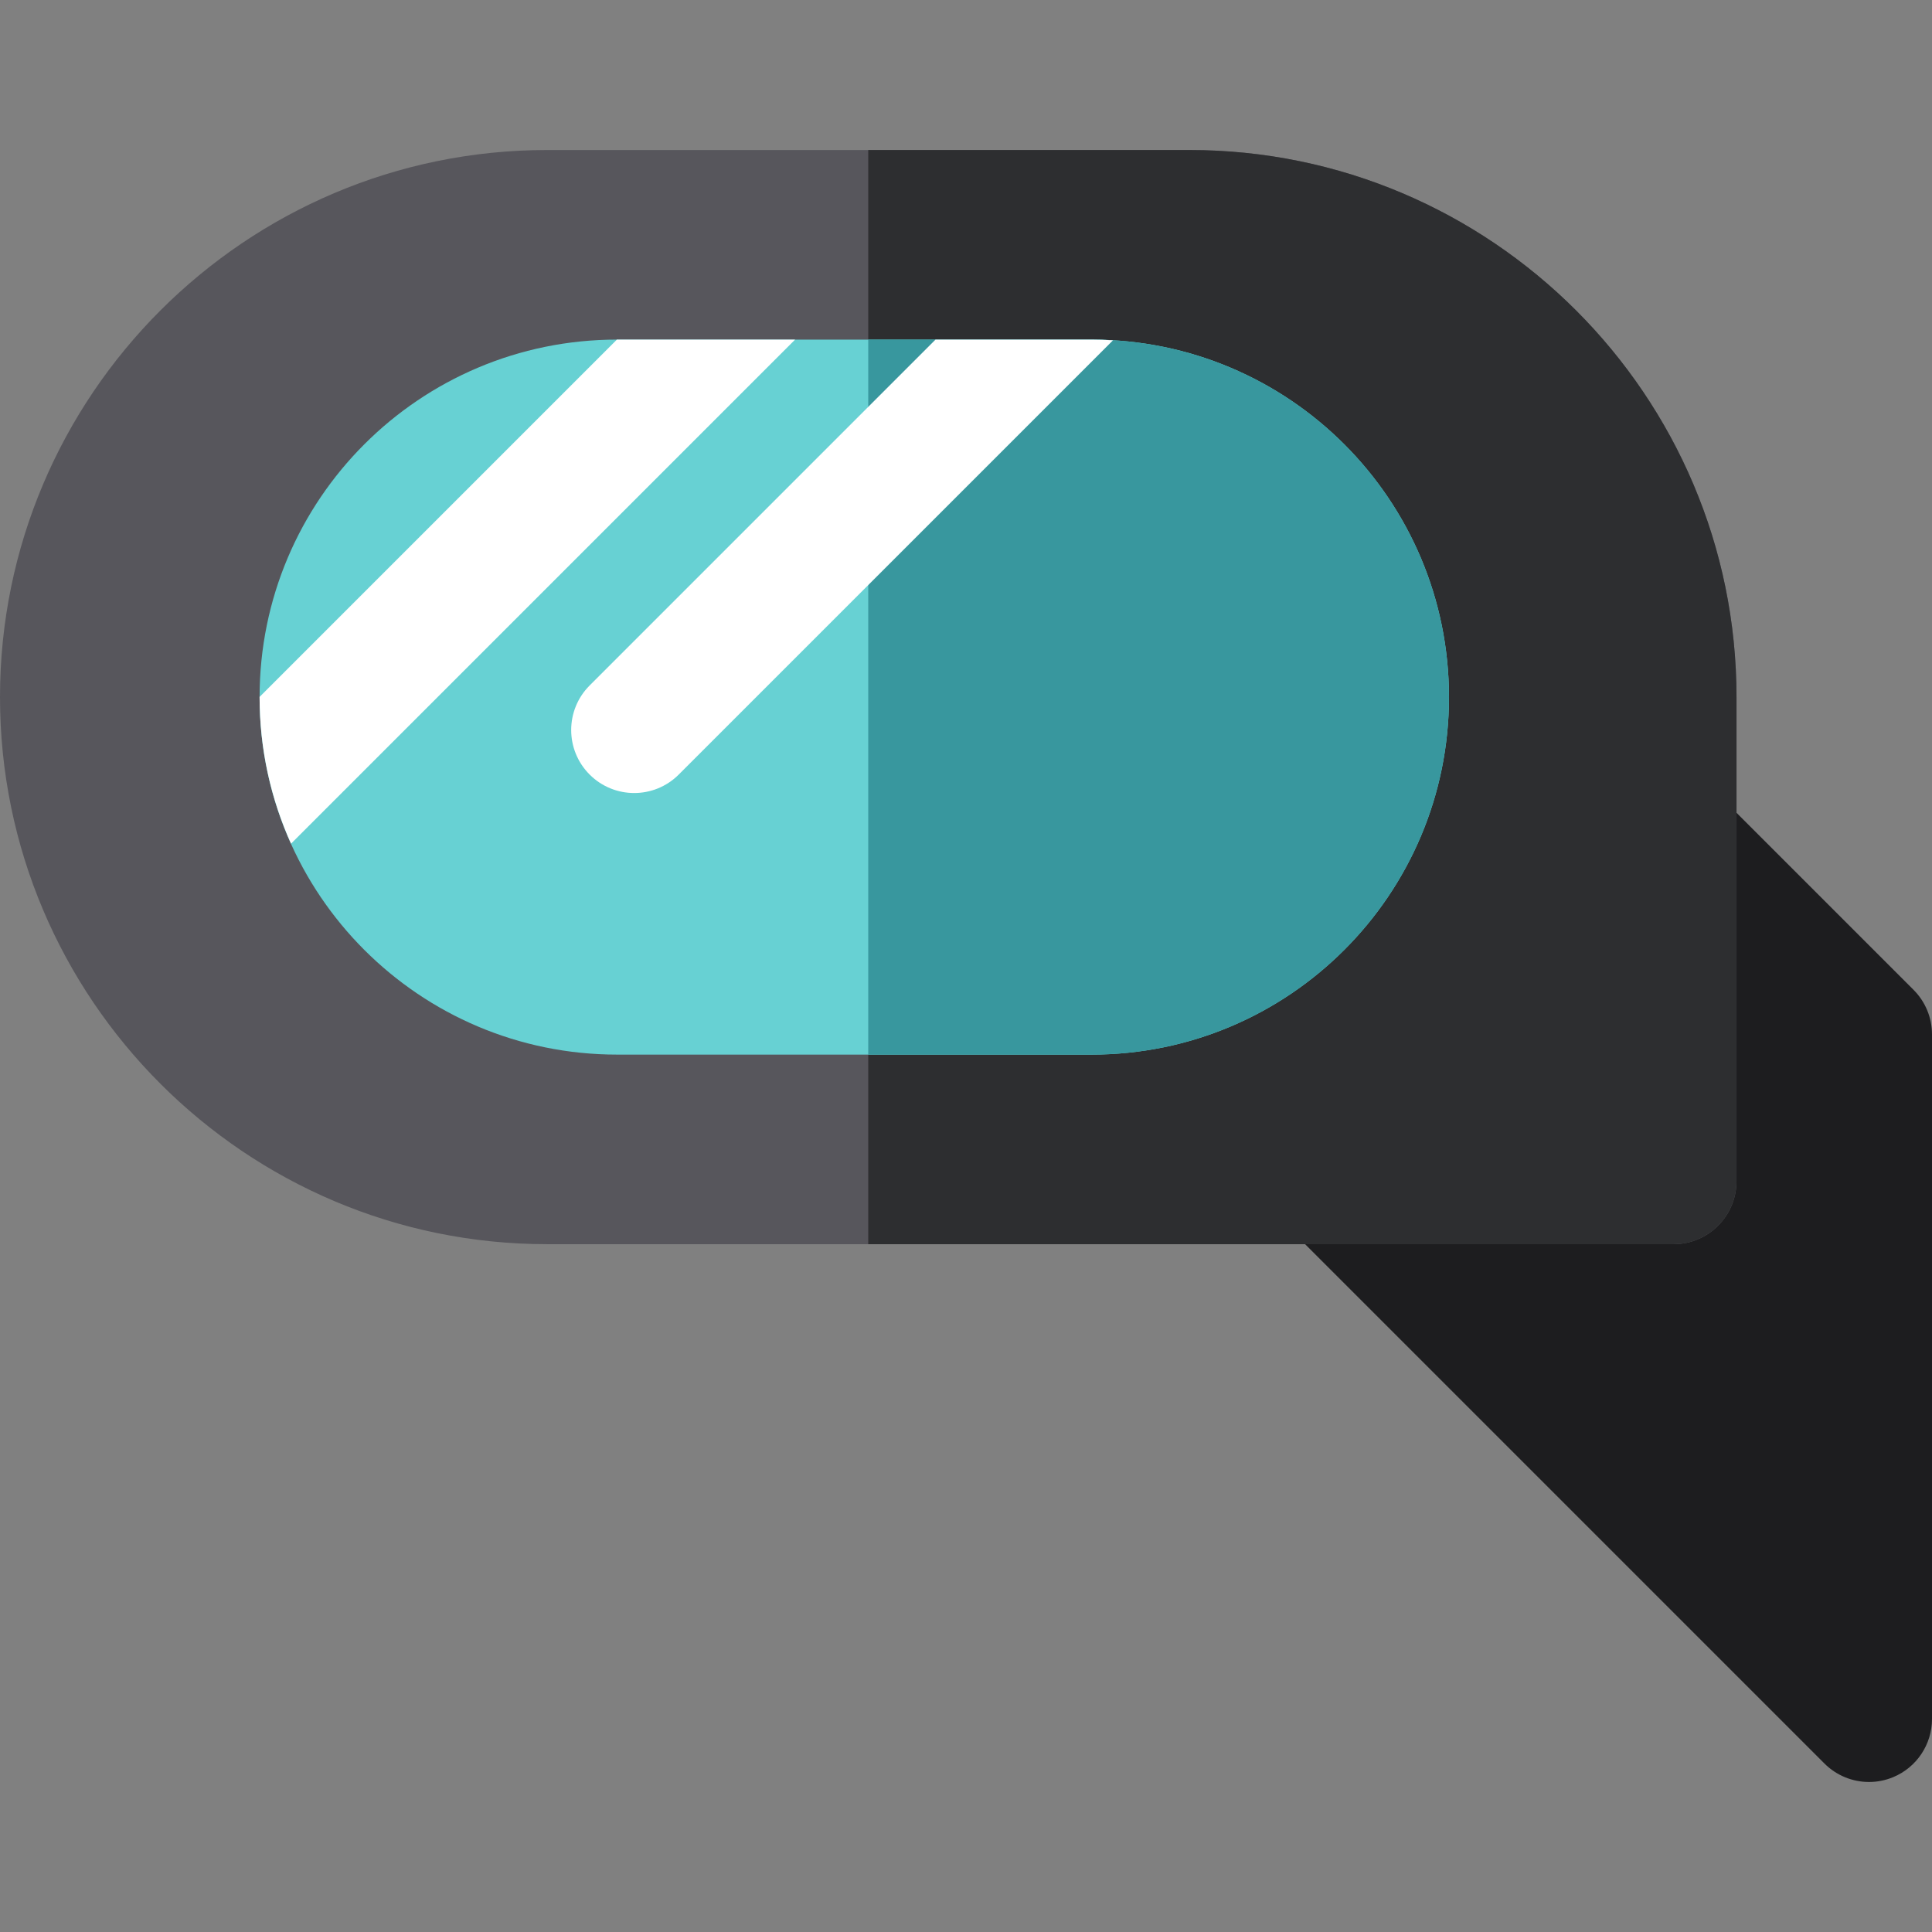 <?xml version="1.0" encoding="iso-8859-1"?>
<!-- Uploaded to: SVG Repo, www.svgrepo.com, Generator: SVG Repo Mixer Tools -->
<svg height="800px" width="800px" version="1.1" id="Layer_1" xmlns="http://www.w3.org/2000/svg" xmlns:xlink="http://www.w3.org/1999/xlink" 
	 viewBox="0 0 512 512" xml:space="preserve">
<rect x="0" y="0" width="512" height="512" fill="#808080" stroke="none"/>
<path style="fill:#1D1D1F;" d="M507.109,262.316L402.531,157.738c-6.519-6.52-17.091-6.52-23.611,0l-90.713,90.713
	c-6.52,6.52-6.52,17.091,0,23.611l195.291,195.291c3.194,3.194,7.464,4.891,11.809,4.891c2.15,0,4.32-0.416,6.386-1.271
	C507.932,468.388,512,462.3,512,455.548V274.121C512,269.693,510.24,265.447,507.109,262.316z"/>
<path style="fill:#57565C;" d="M315.209,39.756H144.983C65.04,39.756,0,104.796,0,184.739s65.04,144.983,144.983,144.983h298.514
	c9.22,0,16.696-7.475,16.696-16.696V184.739C460.192,104.796,395.153,39.756,315.209,39.756z"/>
<path style="fill:#2D2E30;" d="M315.209,39.756h-85.113v289.966h213.4c9.22,0,16.696-7.475,16.696-16.696V184.739
	C460.192,104.796,395.153,39.756,315.209,39.756z"/>
<path style="fill:#67D1D3;" d="M383.996,184.739c0,52.325-42.418,94.742-94.742,94.742H163.537
	c-52.325,0-94.742-42.418-94.742-94.742s42.418-94.742,94.742-94.742h125.716C341.579,89.997,383.996,132.414,383.996,184.739z"/>
<path style="fill:#38979E;" d="M289.253,89.997h-59.157v189.486h59.157c52.325,0,94.742-42.418,94.742-94.742
	S341.579,89.997,289.253,89.997z"/>
<g>
	<path style="fill:#FFFFFF;" d="M163.537,89.997c-0.018,0-0.037,0.001-0.055,0.001l-94.687,94.687c0,0.018-0.001,0.037-0.001,0.055
		c0,13.844,2.994,26.982,8.331,38.837l133.58-133.58H163.537z"/>
	<path style="fill:#FFFFFF;" d="M289.253,89.997h-41.332l-91.659,91.659c-6.52,6.52-6.52,17.091,0,23.611
		c3.26,3.26,7.533,4.891,11.805,4.891c4.272,0,8.546-1.63,11.805-4.891L294.957,90.183C293.069,90.07,291.17,89.997,289.253,89.997z
		"/>
</g>
</svg>